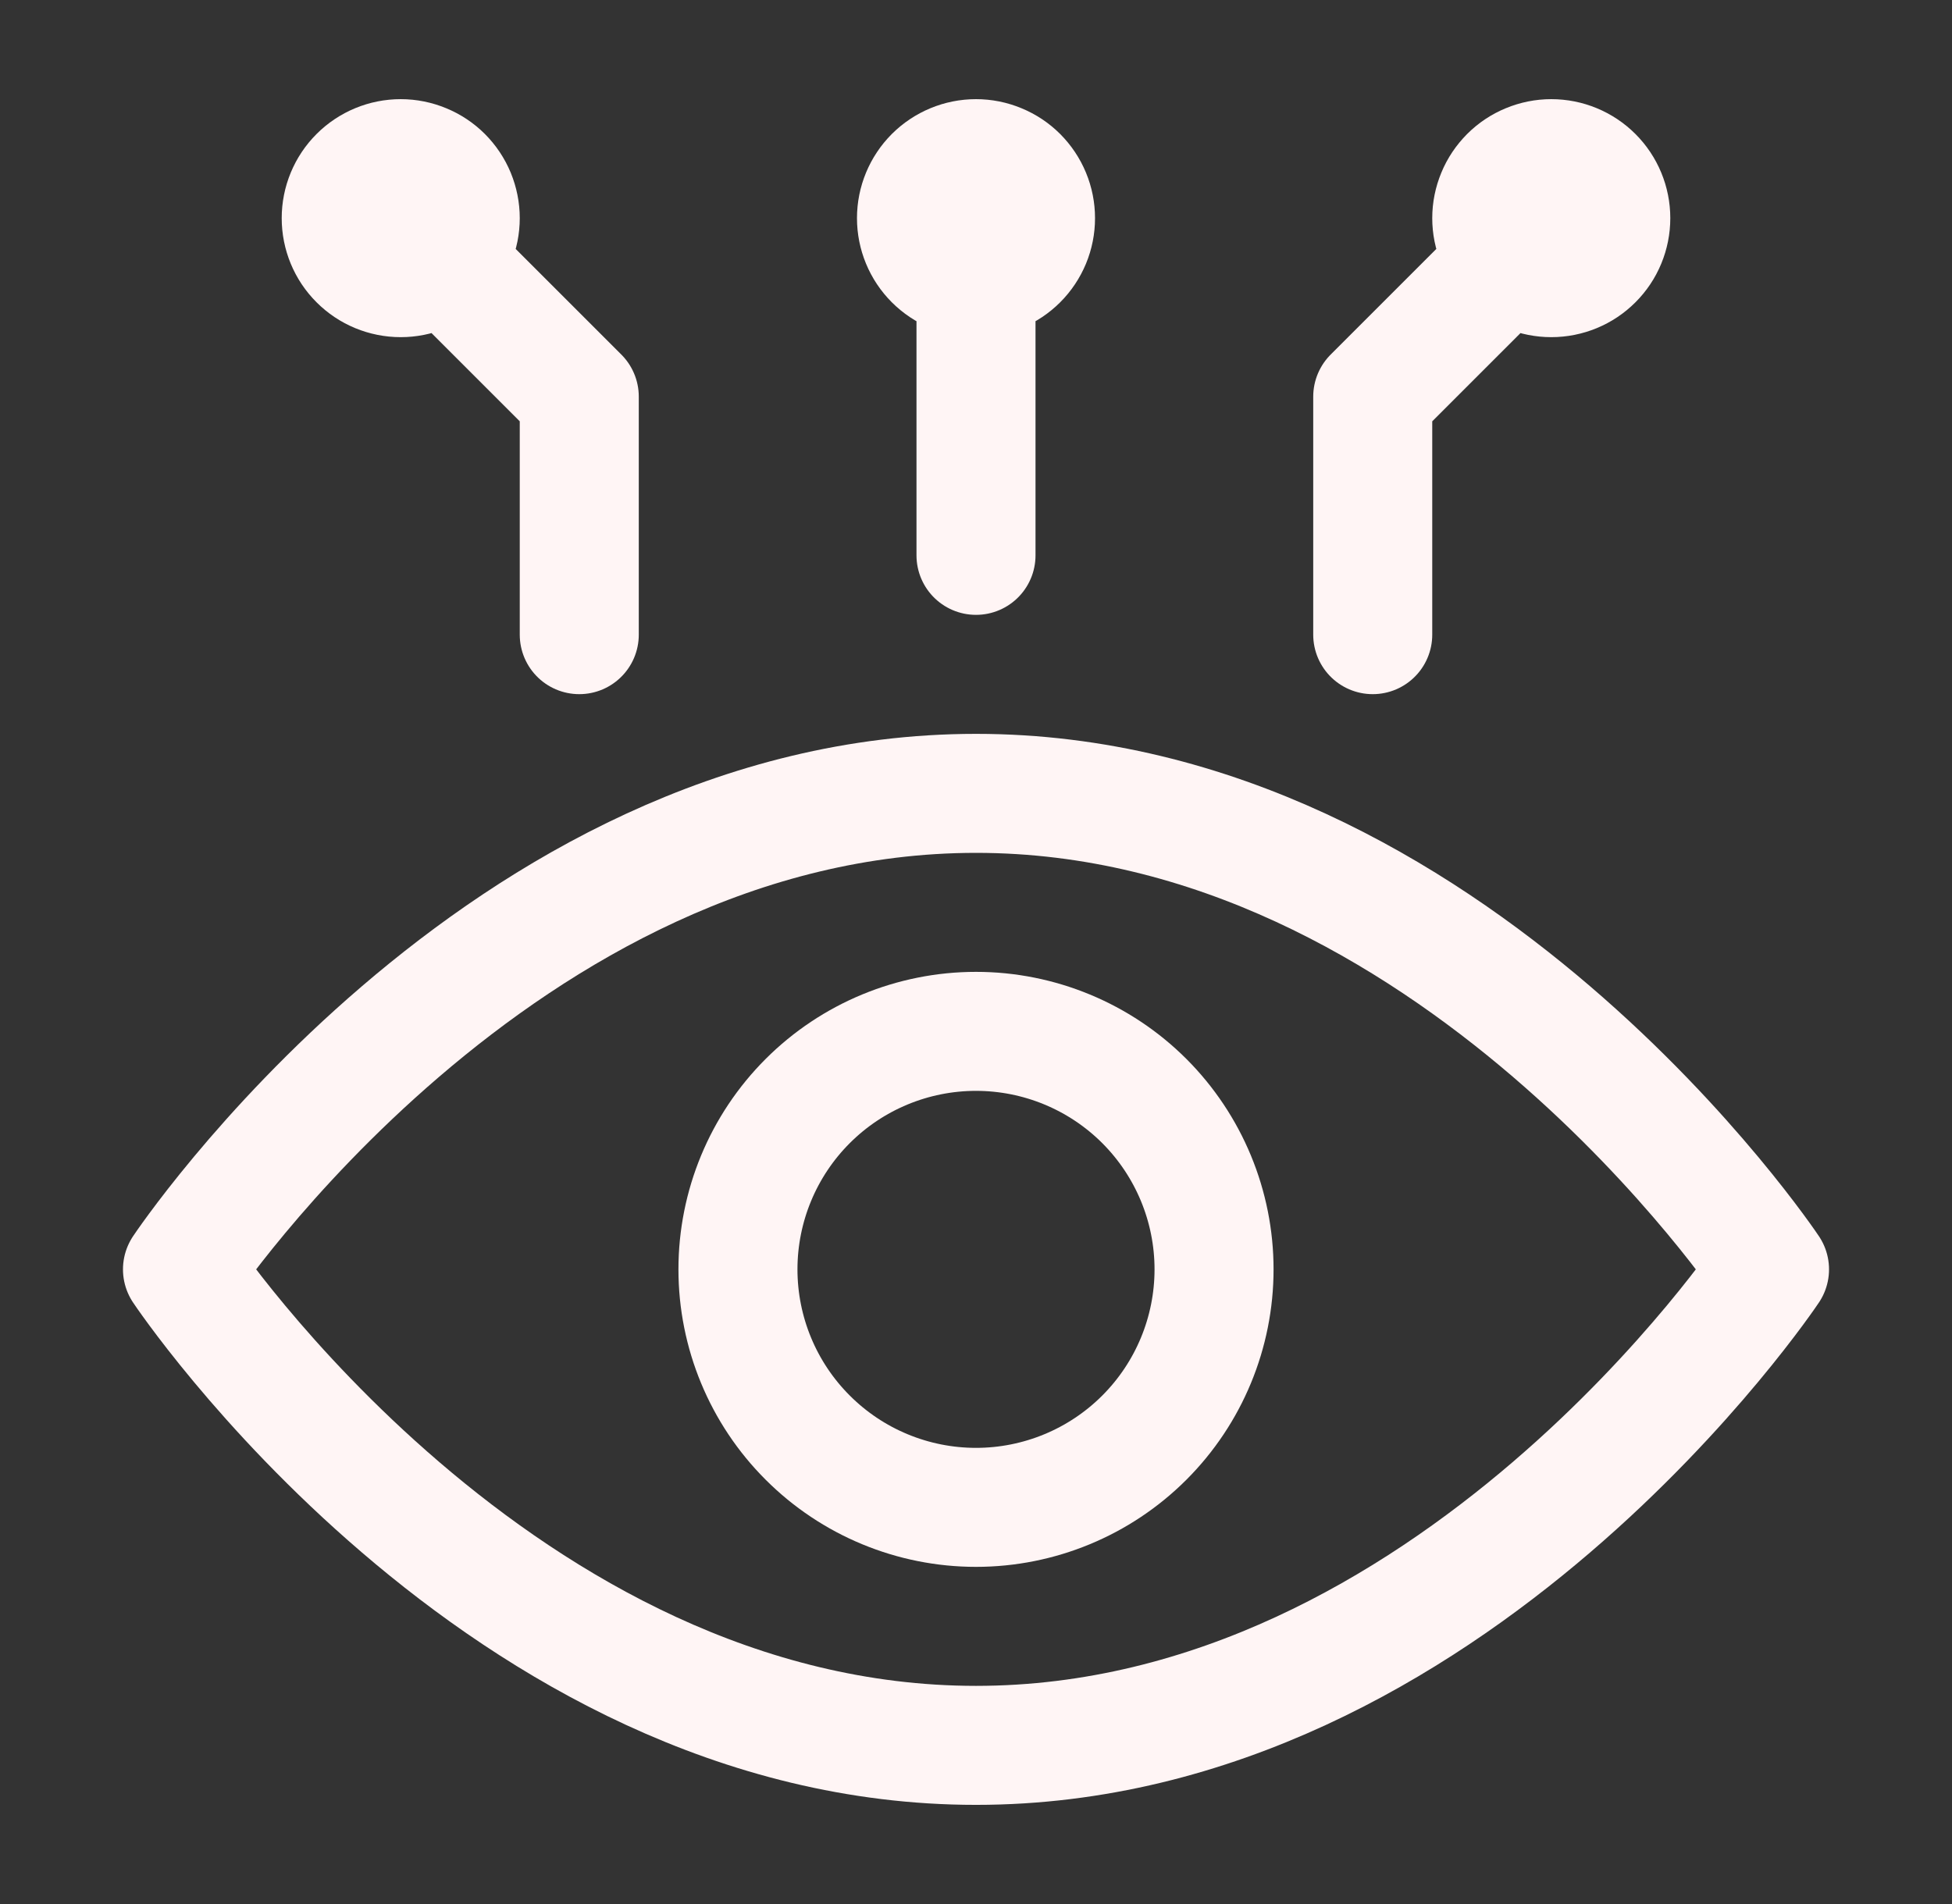<svg width="41" height="40" viewBox="0 0 41 40" fill="none" xmlns="http://www.w3.org/2000/svg">
<rect x="0" y="0" width="41" height="40" fill="#333333" stroke="none"/>
<path d="M8.417 4.583L12.167 8.333V13.333M32.583 4.583L28.833 8.333V13.333M20.5 4.583V11.667M8.417 5.833C8.581 5.833 8.743 5.801 8.895 5.738C9.047 5.675 9.185 5.583 9.301 5.467C9.417 5.351 9.509 5.213 9.572 5.062C9.634 4.91 9.667 4.748 9.667 4.583C9.667 4.419 9.634 4.257 9.572 4.105C9.509 3.953 9.417 3.816 9.301 3.699C9.185 3.583 9.047 3.491 8.895 3.429C8.743 3.366 8.581 3.333 8.417 3.333C8.085 3.333 7.767 3.465 7.533 3.699C7.298 3.934 7.167 4.252 7.167 4.583C7.167 4.915 7.298 5.233 7.533 5.467C7.767 5.702 8.085 5.833 8.417 5.833ZM32.583 5.833C32.419 5.833 32.257 5.801 32.105 5.738C31.953 5.675 31.816 5.583 31.7 5.467C31.584 5.351 31.491 5.213 31.429 5.062C31.366 4.91 31.333 4.748 31.333 4.583C31.333 4.419 31.366 4.257 31.429 4.105C31.491 3.953 31.584 3.816 31.7 3.699C31.816 3.583 31.953 3.491 32.105 3.429C32.257 3.366 32.419 3.333 32.583 3.333C32.915 3.333 33.233 3.465 33.467 3.699C33.702 3.934 33.833 4.252 33.833 4.583C33.833 4.915 33.702 5.233 33.467 5.467C33.233 5.702 32.915 5.833 32.583 5.833ZM20.5 5.833C20.664 5.833 20.827 5.801 20.978 5.738C21.13 5.675 21.268 5.583 21.384 5.467C21.5 5.351 21.592 5.213 21.655 5.062C21.718 4.91 21.75 4.748 21.75 4.583C21.75 4.419 21.718 4.257 21.655 4.105C21.592 3.953 21.5 3.816 21.384 3.699C21.268 3.583 21.13 3.491 20.978 3.429C20.827 3.366 20.664 3.333 20.5 3.333C20.169 3.333 19.851 3.465 19.616 3.699C19.382 3.934 19.25 4.252 19.25 4.583C19.25 4.915 19.382 5.233 19.616 5.467C19.851 5.702 20.169 5.833 20.5 5.833ZM25.5 26.667C25.5 25.341 24.973 24.069 24.036 23.131C23.098 22.194 21.826 21.667 20.5 21.667C19.174 21.667 17.902 22.194 16.965 23.131C16.027 24.069 15.5 25.341 15.5 26.667C15.5 27.993 16.027 29.265 16.965 30.202C17.902 31.14 19.174 31.667 20.5 31.667C21.826 31.667 23.098 31.14 24.036 30.202C24.973 29.265 25.5 27.993 25.5 26.667Z" stroke="#FFF5F5" stroke-width="2.5" stroke-linecap="round" stroke-linejoin="round"/>
<path d="M20.5 16.667C30.5 16.667 37.167 26.667 37.167 26.667C37.167 26.667 30.5 36.667 20.5 36.667C10.5 36.667 3.833 26.667 3.833 26.667C3.833 26.667 10.5 16.667 20.5 16.667Z" stroke="#FFF5F5" stroke-width="2.5" stroke-linecap="round" stroke-linejoin="round"/>
</svg>
